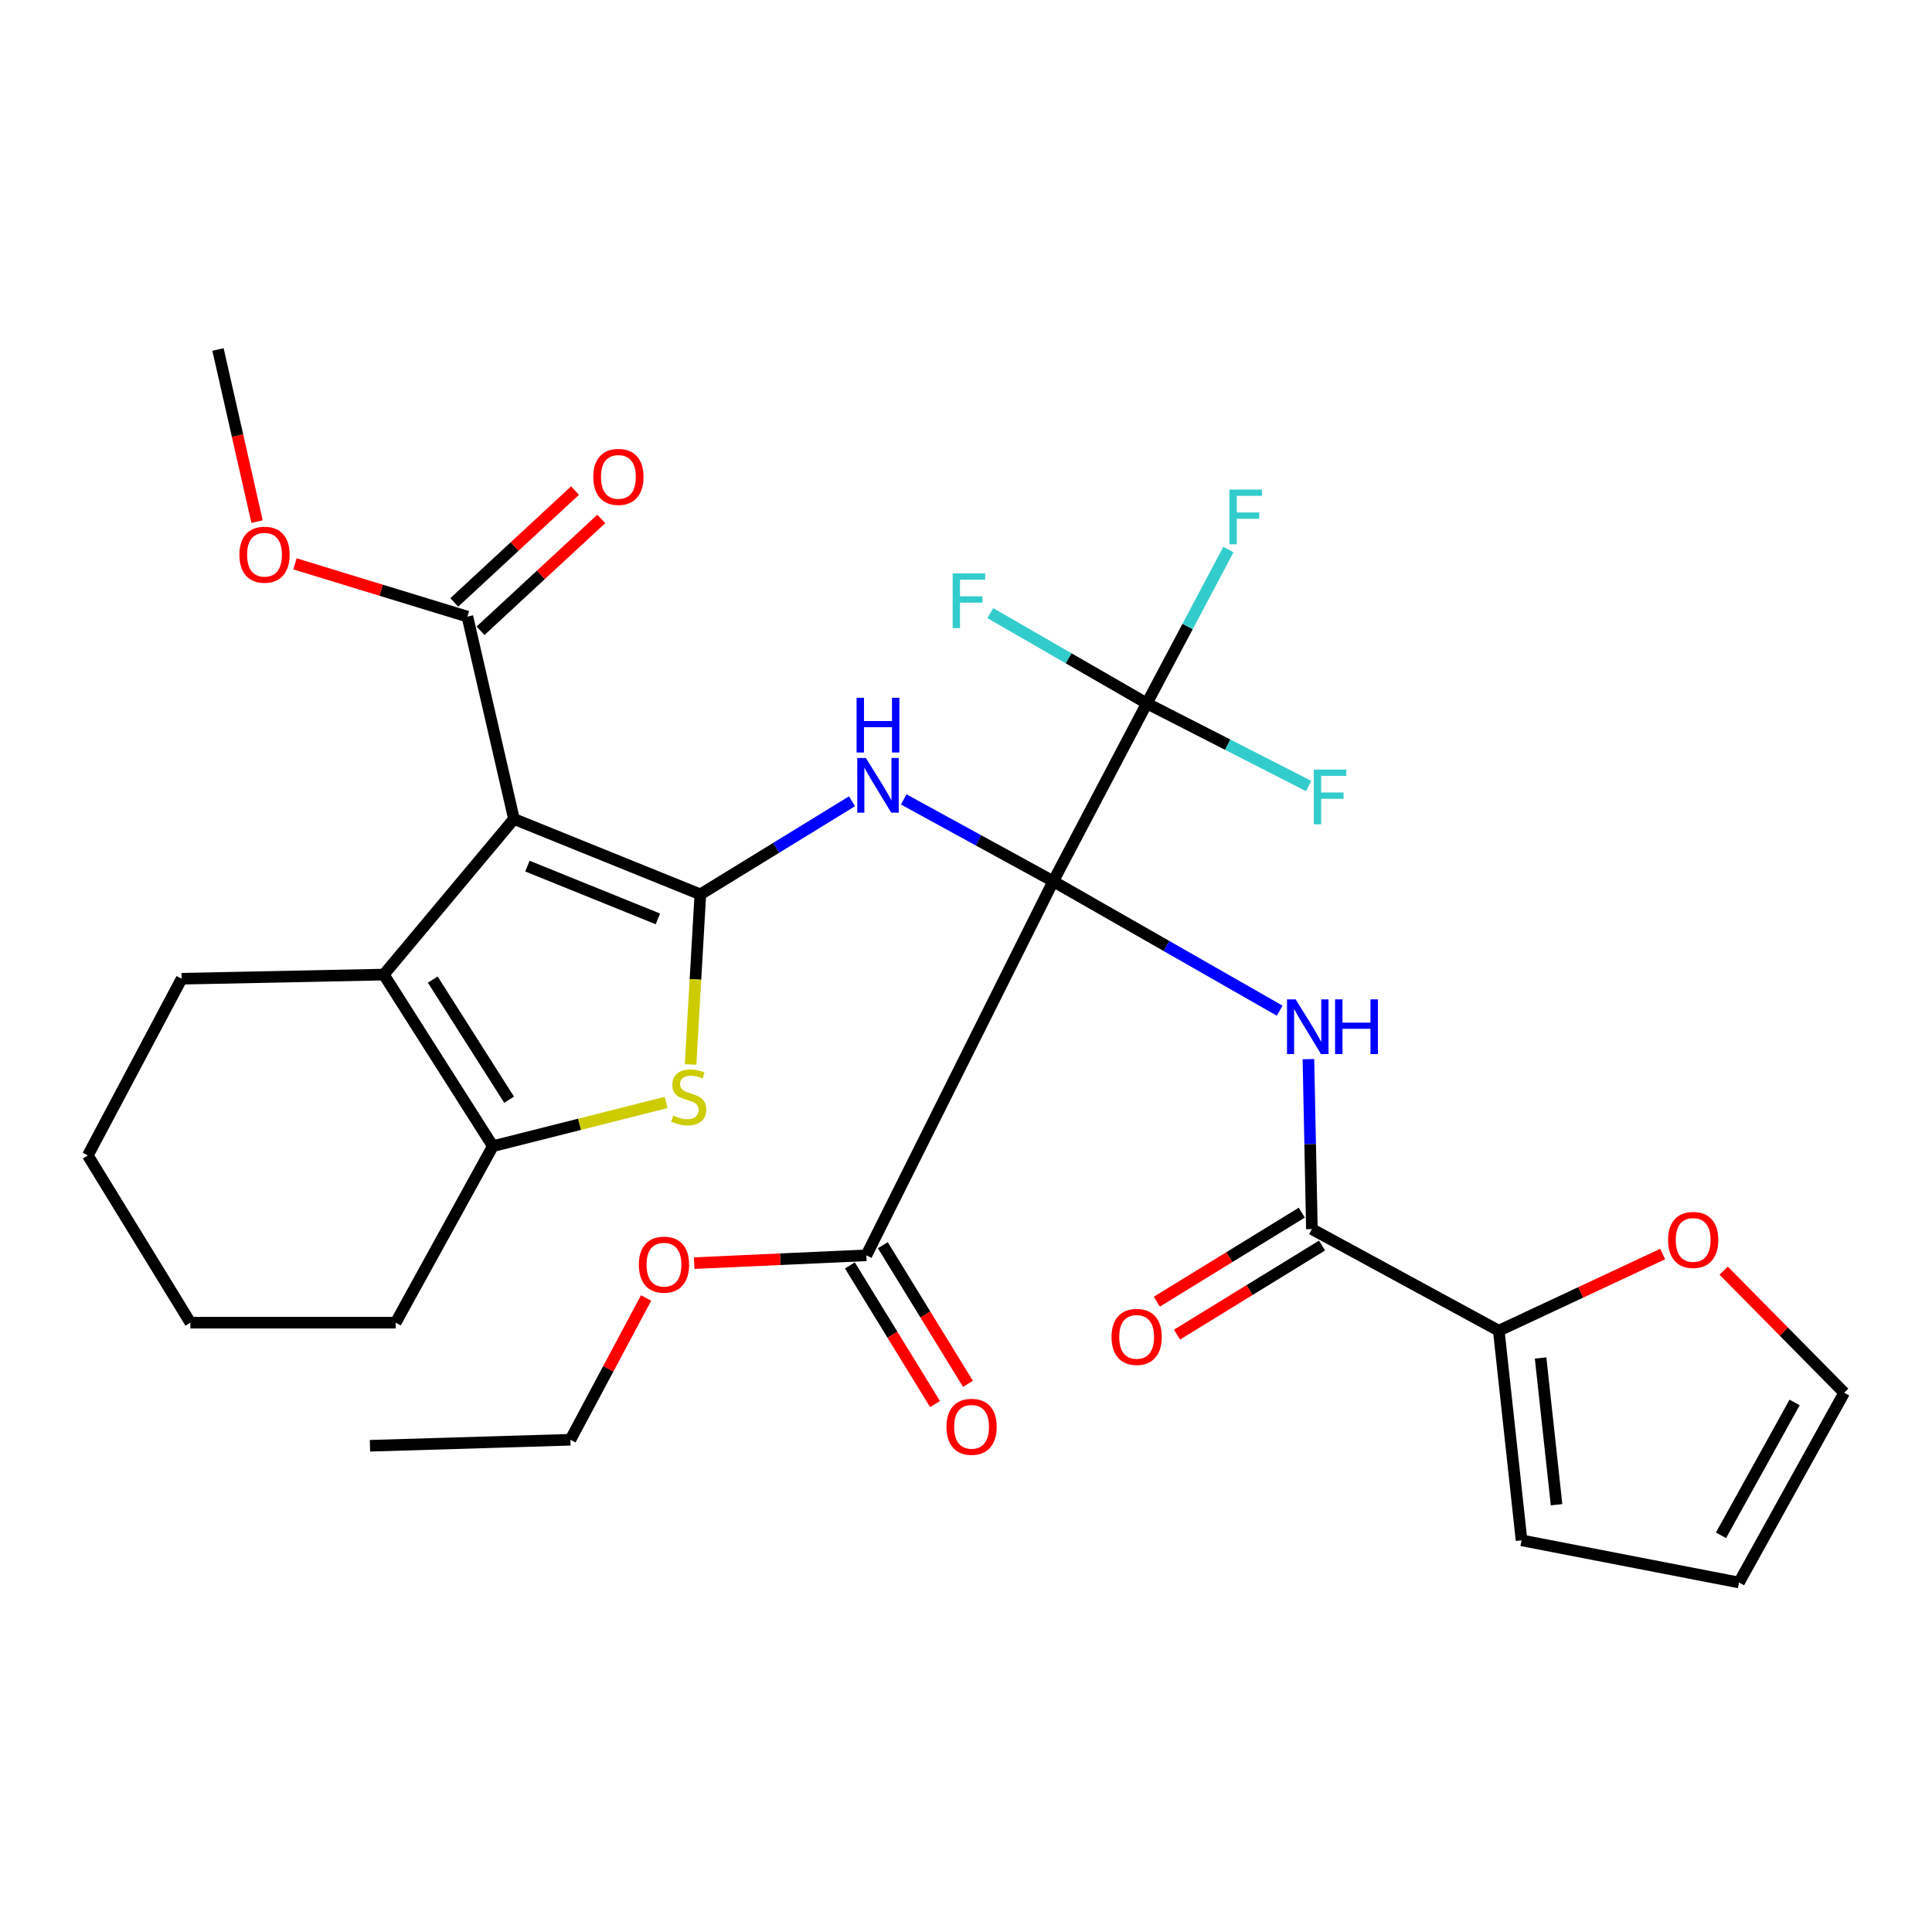 <?xml version='1.0' encoding='iso-8859-1'?>
<svg version='1.1' baseProfile='full'
              xmlns='http://www.w3.org/2000/svg'
                      xmlns:rdkit='http://www.rdkit.org/xml'
                      xmlns:xlink='http://www.w3.org/1999/xlink'
                  xml:space='preserve'
width='1000px' height='1000px' viewBox='0 0 1000 1000'>
<!-- END OF HEADER -->
<rect style='opacity:1.0;fill:#FFFFFF;stroke:none' width='1000' height='1000' x='0' y='0'> </rect>
<path class='bond-2' d='M 545.153,456.146 L 506.463,434.962' style='fill:none;fill-rule:evenodd;stroke:#000000;stroke-width:6px;stroke-linecap:butt;stroke-linejoin:miter;stroke-opacity:1' />
<path class='bond-2' d='M 506.463,434.962 L 467.772,413.778' style='fill:none;fill-rule:evenodd;stroke:#0000FF;stroke-width:6px;stroke-linecap:butt;stroke-linejoin:miter;stroke-opacity:1' />
<path class='bond-3' d='M 545.153,456.146 L 603.756,489.636' style='fill:none;fill-rule:evenodd;stroke:#000000;stroke-width:6px;stroke-linecap:butt;stroke-linejoin:miter;stroke-opacity:1' />
<path class='bond-3' d='M 603.756,489.636 L 662.358,523.126' style='fill:none;fill-rule:evenodd;stroke:#0000FF;stroke-width:6px;stroke-linecap:butt;stroke-linejoin:miter;stroke-opacity:1' />
<path class='bond-6' d='M 545.153,456.146 L 593.596,364.062' style='fill:none;fill-rule:evenodd;stroke:#000000;stroke-width:6px;stroke-linecap:butt;stroke-linejoin:miter;stroke-opacity:1' />
<path class='bond-9' d='M 545.153,456.146 L 448.425,649.749' style='fill:none;fill-rule:evenodd;stroke:#000000;stroke-width:6px;stroke-linecap:butt;stroke-linejoin:miter;stroke-opacity:1' />
<path class='bond-0' d='M 362.495,462.924 L 401.752,438.827' style='fill:none;fill-rule:evenodd;stroke:#000000;stroke-width:6px;stroke-linecap:butt;stroke-linejoin:miter;stroke-opacity:1' />
<path class='bond-0' d='M 401.752,438.827 L 441.009,414.73' style='fill:none;fill-rule:evenodd;stroke:#0000FF;stroke-width:6px;stroke-linecap:butt;stroke-linejoin:miter;stroke-opacity:1' />
<path class='bond-1' d='M 362.495,462.924 L 266.022,423.904' style='fill:none;fill-rule:evenodd;stroke:#000000;stroke-width:6px;stroke-linecap:butt;stroke-linejoin:miter;stroke-opacity:1' />
<path class='bond-1' d='M 340.525,475.611 L 272.994,448.297' style='fill:none;fill-rule:evenodd;stroke:#000000;stroke-width:6px;stroke-linecap:butt;stroke-linejoin:miter;stroke-opacity:1' />
<path class='bond-4' d='M 362.495,462.924 L 359.966,506.933' style='fill:none;fill-rule:evenodd;stroke:#000000;stroke-width:6px;stroke-linecap:butt;stroke-linejoin:miter;stroke-opacity:1' />
<path class='bond-4' d='M 359.966,506.933 L 357.436,550.942' style='fill:none;fill-rule:evenodd;stroke:#CCCC00;stroke-width:6px;stroke-linecap:butt;stroke-linejoin:miter;stroke-opacity:1' />
<path class='bond-5' d='M 266.022,423.904 L 198.647,504.444' style='fill:none;fill-rule:evenodd;stroke:#000000;stroke-width:6px;stroke-linecap:butt;stroke-linejoin:miter;stroke-opacity:1' />
<path class='bond-10' d='M 266.022,423.904 L 241.923,319.153' style='fill:none;fill-rule:evenodd;stroke:#000000;stroke-width:6px;stroke-linecap:butt;stroke-linejoin:miter;stroke-opacity:1' />
<path class='bond-8' d='M 677.235,548.211 L 678.136,592.197' style='fill:none;fill-rule:evenodd;stroke:#0000FF;stroke-width:6px;stroke-linecap:butt;stroke-linejoin:miter;stroke-opacity:1' />
<path class='bond-8' d='M 678.136,592.197 L 679.036,636.183' style='fill:none;fill-rule:evenodd;stroke:#000000;stroke-width:6px;stroke-linecap:butt;stroke-linejoin:miter;stroke-opacity:1' />
<path class='bond-7' d='M 344.78,570.636 L 299.94,581.949' style='fill:none;fill-rule:evenodd;stroke:#CCCC00;stroke-width:6px;stroke-linecap:butt;stroke-linejoin:miter;stroke-opacity:1' />
<path class='bond-7' d='M 299.94,581.949 L 255.1,593.262' style='fill:none;fill-rule:evenodd;stroke:#000000;stroke-width:6px;stroke-linecap:butt;stroke-linejoin:miter;stroke-opacity:1' />
<path class='bond-24' d='M 198.647,504.444 L 94.008,506.589' style='fill:none;fill-rule:evenodd;stroke:#000000;stroke-width:6px;stroke-linecap:butt;stroke-linejoin:miter;stroke-opacity:1' />
<path class='bond-31' d='M 198.647,504.444 L 255.1,593.262' style='fill:none;fill-rule:evenodd;stroke:#000000;stroke-width:6px;stroke-linecap:butt;stroke-linejoin:miter;stroke-opacity:1' />
<path class='bond-31' d='M 223.994,507.039 L 263.511,569.212' style='fill:none;fill-rule:evenodd;stroke:#000000;stroke-width:6px;stroke-linecap:butt;stroke-linejoin:miter;stroke-opacity:1' />
<path class='bond-19' d='M 593.596,364.062 L 553.092,340.712' style='fill:none;fill-rule:evenodd;stroke:#000000;stroke-width:6px;stroke-linecap:butt;stroke-linejoin:miter;stroke-opacity:1' />
<path class='bond-19' d='M 553.092,340.712 L 512.588,317.361' style='fill:none;fill-rule:evenodd;stroke:#33CCCC;stroke-width:6px;stroke-linecap:butt;stroke-linejoin:miter;stroke-opacity:1' />
<path class='bond-20' d='M 593.596,364.062 L 635.474,385.453' style='fill:none;fill-rule:evenodd;stroke:#000000;stroke-width:6px;stroke-linecap:butt;stroke-linejoin:miter;stroke-opacity:1' />
<path class='bond-20' d='M 635.474,385.453 L 677.353,406.843' style='fill:none;fill-rule:evenodd;stroke:#33CCCC;stroke-width:6px;stroke-linecap:butt;stroke-linejoin:miter;stroke-opacity:1' />
<path class='bond-21' d='M 593.596,364.062 L 614.709,324.26' style='fill:none;fill-rule:evenodd;stroke:#000000;stroke-width:6px;stroke-linecap:butt;stroke-linejoin:miter;stroke-opacity:1' />
<path class='bond-21' d='M 614.709,324.26 L 635.822,284.457' style='fill:none;fill-rule:evenodd;stroke:#33CCCC;stroke-width:6px;stroke-linecap:butt;stroke-linejoin:miter;stroke-opacity:1' />
<path class='bond-25' d='M 255.1,593.262 L 204.792,684.614' style='fill:none;fill-rule:evenodd;stroke:#000000;stroke-width:6px;stroke-linecap:butt;stroke-linejoin:miter;stroke-opacity:1' />
<path class='bond-11' d='M 679.036,636.183 L 775.765,688.769' style='fill:none;fill-rule:evenodd;stroke:#000000;stroke-width:6px;stroke-linecap:butt;stroke-linejoin:miter;stroke-opacity:1' />
<path class='bond-13' d='M 673.803,627.662 L 636.28,650.707' style='fill:none;fill-rule:evenodd;stroke:#000000;stroke-width:6px;stroke-linecap:butt;stroke-linejoin:miter;stroke-opacity:1' />
<path class='bond-13' d='M 636.28,650.707 L 598.757,673.752' style='fill:none;fill-rule:evenodd;stroke:#FF0000;stroke-width:6px;stroke-linecap:butt;stroke-linejoin:miter;stroke-opacity:1' />
<path class='bond-13' d='M 684.269,644.703 L 646.746,667.748' style='fill:none;fill-rule:evenodd;stroke:#000000;stroke-width:6px;stroke-linecap:butt;stroke-linejoin:miter;stroke-opacity:1' />
<path class='bond-13' d='M 646.746,667.748 L 609.224,690.793' style='fill:none;fill-rule:evenodd;stroke:#FF0000;stroke-width:6px;stroke-linecap:butt;stroke-linejoin:miter;stroke-opacity:1' />
<path class='bond-15' d='M 439.904,654.982 L 461.94,690.863' style='fill:none;fill-rule:evenodd;stroke:#000000;stroke-width:6px;stroke-linecap:butt;stroke-linejoin:miter;stroke-opacity:1' />
<path class='bond-15' d='M 461.94,690.863 L 483.976,726.744' style='fill:none;fill-rule:evenodd;stroke:#FF0000;stroke-width:6px;stroke-linecap:butt;stroke-linejoin:miter;stroke-opacity:1' />
<path class='bond-15' d='M 456.946,644.516 L 478.982,680.397' style='fill:none;fill-rule:evenodd;stroke:#000000;stroke-width:6px;stroke-linecap:butt;stroke-linejoin:miter;stroke-opacity:1' />
<path class='bond-15' d='M 478.982,680.397 L 501.017,716.278' style='fill:none;fill-rule:evenodd;stroke:#FF0000;stroke-width:6px;stroke-linecap:butt;stroke-linejoin:miter;stroke-opacity:1' />
<path class='bond-22' d='M 448.425,649.749 L 403.86,651.772' style='fill:none;fill-rule:evenodd;stroke:#000000;stroke-width:6px;stroke-linecap:butt;stroke-linejoin:miter;stroke-opacity:1' />
<path class='bond-22' d='M 403.86,651.772 L 359.295,653.795' style='fill:none;fill-rule:evenodd;stroke:#FF0000;stroke-width:6px;stroke-linecap:butt;stroke-linejoin:miter;stroke-opacity:1' />
<path class='bond-16' d='M 248.718,326.489 L 279.968,297.545' style='fill:none;fill-rule:evenodd;stroke:#000000;stroke-width:6px;stroke-linecap:butt;stroke-linejoin:miter;stroke-opacity:1' />
<path class='bond-16' d='M 279.968,297.545 L 311.218,268.6' style='fill:none;fill-rule:evenodd;stroke:#FF0000;stroke-width:6px;stroke-linecap:butt;stroke-linejoin:miter;stroke-opacity:1' />
<path class='bond-16' d='M 235.128,311.817 L 266.378,282.872' style='fill:none;fill-rule:evenodd;stroke:#000000;stroke-width:6px;stroke-linecap:butt;stroke-linejoin:miter;stroke-opacity:1' />
<path class='bond-16' d='M 266.378,282.872 L 297.628,253.928' style='fill:none;fill-rule:evenodd;stroke:#FF0000;stroke-width:6px;stroke-linecap:butt;stroke-linejoin:miter;stroke-opacity:1' />
<path class='bond-23' d='M 241.923,319.153 L 197.293,305.501' style='fill:none;fill-rule:evenodd;stroke:#000000;stroke-width:6px;stroke-linecap:butt;stroke-linejoin:miter;stroke-opacity:1' />
<path class='bond-23' d='M 197.293,305.501 L 152.662,291.849' style='fill:none;fill-rule:evenodd;stroke:#FF0000;stroke-width:6px;stroke-linecap:butt;stroke-linejoin:miter;stroke-opacity:1' />
<path class='bond-12' d='M 775.765,688.769 L 818.185,668.927' style='fill:none;fill-rule:evenodd;stroke:#000000;stroke-width:6px;stroke-linecap:butt;stroke-linejoin:miter;stroke-opacity:1' />
<path class='bond-12' d='M 818.185,668.927 L 860.605,649.084' style='fill:none;fill-rule:evenodd;stroke:#FF0000;stroke-width:6px;stroke-linecap:butt;stroke-linejoin:miter;stroke-opacity:1' />
<path class='bond-14' d='M 775.765,688.769 L 787.553,797.275' style='fill:none;fill-rule:evenodd;stroke:#000000;stroke-width:6px;stroke-linecap:butt;stroke-linejoin:miter;stroke-opacity:1' />
<path class='bond-14' d='M 797.415,702.885 L 805.667,778.839' style='fill:none;fill-rule:evenodd;stroke:#000000;stroke-width:6px;stroke-linecap:butt;stroke-linejoin:miter;stroke-opacity:1' />
<path class='bond-17' d='M 892.164,657.688 L 923.355,689.278' style='fill:none;fill-rule:evenodd;stroke:#FF0000;stroke-width:6px;stroke-linecap:butt;stroke-linejoin:miter;stroke-opacity:1' />
<path class='bond-17' d='M 923.355,689.278 L 954.545,720.867' style='fill:none;fill-rule:evenodd;stroke:#000000;stroke-width:6px;stroke-linecap:butt;stroke-linejoin:miter;stroke-opacity:1' />
<path class='bond-18' d='M 787.553,797.275 L 900.104,819.107' style='fill:none;fill-rule:evenodd;stroke:#000000;stroke-width:6px;stroke-linecap:butt;stroke-linejoin:miter;stroke-opacity:1' />
<path class='bond-32' d='M 954.545,720.867 L 900.104,819.107' style='fill:none;fill-rule:evenodd;stroke:#000000;stroke-width:6px;stroke-linecap:butt;stroke-linejoin:miter;stroke-opacity:1' />
<path class='bond-32' d='M 928.887,725.91 L 890.777,794.677' style='fill:none;fill-rule:evenodd;stroke:#000000;stroke-width:6px;stroke-linecap:butt;stroke-linejoin:miter;stroke-opacity:1' />
<path class='bond-26' d='M 334.421,671.835 L 314.832,708.523' style='fill:none;fill-rule:evenodd;stroke:#FF0000;stroke-width:6px;stroke-linecap:butt;stroke-linejoin:miter;stroke-opacity:1' />
<path class='bond-26' d='M 314.832,708.523 L 295.243,745.211' style='fill:none;fill-rule:evenodd;stroke:#000000;stroke-width:6px;stroke-linecap:butt;stroke-linejoin:miter;stroke-opacity:1' />
<path class='bond-27' d='M 133.05,269.991 L 122.939,225.442' style='fill:none;fill-rule:evenodd;stroke:#FF0000;stroke-width:6px;stroke-linecap:butt;stroke-linejoin:miter;stroke-opacity:1' />
<path class='bond-27' d='M 122.939,225.442 L 112.829,180.893' style='fill:none;fill-rule:evenodd;stroke:#000000;stroke-width:6px;stroke-linecap:butt;stroke-linejoin:miter;stroke-opacity:1' />
<path class='bond-28' d='M 94.008,506.589 L 45.455,598.051' style='fill:none;fill-rule:evenodd;stroke:#000000;stroke-width:6px;stroke-linecap:butt;stroke-linejoin:miter;stroke-opacity:1' />
<path class='bond-29' d='M 204.792,684.614 L 98.541,684.614' style='fill:none;fill-rule:evenodd;stroke:#000000;stroke-width:6px;stroke-linecap:butt;stroke-linejoin:miter;stroke-opacity:1' />
<path class='bond-30' d='M 295.243,745.211 L 191.492,748.333' style='fill:none;fill-rule:evenodd;stroke:#000000;stroke-width:6px;stroke-linecap:butt;stroke-linejoin:miter;stroke-opacity:1' />
<path class='bond-33' d='M 45.455,598.051 L 98.541,684.614' style='fill:none;fill-rule:evenodd;stroke:#000000;stroke-width:6px;stroke-linecap:butt;stroke-linejoin:miter;stroke-opacity:1' />
<path  class='atom-3' d='M 448.187 392.322
L 457.467 407.322
Q 458.387 408.802, 459.867 411.482
Q 461.347 414.162, 461.427 414.322
L 461.427 392.322
L 465.187 392.322
L 465.187 420.642
L 461.307 420.642
L 451.347 404.242
Q 450.187 402.322, 448.947 400.122
Q 447.747 397.922, 447.387 397.242
L 447.387 420.642
L 443.707 420.642
L 443.707 392.322
L 448.187 392.322
' fill='#0000FF'/>
<path  class='atom-3' d='M 443.367 361.17
L 447.207 361.17
L 447.207 373.21
L 461.687 373.21
L 461.687 361.17
L 465.527 361.17
L 465.527 389.49
L 461.687 389.49
L 461.687 376.41
L 447.207 376.41
L 447.207 389.49
L 443.367 389.49
L 443.367 361.17
' fill='#0000FF'/>
<path  class='atom-4' d='M 670.632 517.272
L 679.912 532.272
Q 680.832 533.752, 682.312 536.432
Q 683.792 539.112, 683.872 539.272
L 683.872 517.272
L 687.632 517.272
L 687.632 545.592
L 683.752 545.592
L 673.792 529.192
Q 672.632 527.272, 671.392 525.072
Q 670.192 522.872, 669.832 522.192
L 669.832 545.592
L 666.152 545.592
L 666.152 517.272
L 670.632 517.272
' fill='#0000FF'/>
<path  class='atom-4' d='M 691.032 517.272
L 694.872 517.272
L 694.872 529.312
L 709.352 529.312
L 709.352 517.272
L 713.192 517.272
L 713.192 545.592
L 709.352 545.592
L 709.352 532.512
L 694.872 532.512
L 694.872 545.592
L 691.032 545.592
L 691.032 517.272
' fill='#0000FF'/>
<path  class='atom-5' d='M 348.473 577.406
Q 348.793 577.526, 350.113 578.086
Q 351.433 578.646, 352.873 579.006
Q 354.353 579.326, 355.793 579.326
Q 358.473 579.326, 360.033 578.046
Q 361.593 576.726, 361.593 574.446
Q 361.593 572.886, 360.793 571.926
Q 360.033 570.966, 358.833 570.446
Q 357.633 569.926, 355.633 569.326
Q 353.113 568.566, 351.593 567.846
Q 350.113 567.126, 349.033 565.606
Q 347.993 564.086, 347.993 561.526
Q 347.993 557.966, 350.393 555.766
Q 352.833 553.566, 357.633 553.566
Q 360.913 553.566, 364.633 555.126
L 363.713 558.206
Q 360.313 556.806, 357.753 556.806
Q 354.993 556.806, 353.473 557.966
Q 351.953 559.086, 351.993 561.046
Q 351.993 562.566, 352.753 563.486
Q 353.553 564.406, 354.673 564.926
Q 355.833 565.446, 357.753 566.046
Q 360.313 566.846, 361.833 567.646
Q 363.353 568.446, 364.433 570.086
Q 365.553 571.686, 365.553 574.446
Q 365.553 578.366, 362.913 580.486
Q 360.313 582.566, 355.953 582.566
Q 353.433 582.566, 351.513 582.006
Q 349.633 581.486, 347.393 580.566
L 348.473 577.406
' fill='#CCCC00'/>
<path  class='atom-13' d='M 863.382 641.784
Q 863.382 634.984, 866.742 631.184
Q 870.102 627.384, 876.382 627.384
Q 882.662 627.384, 886.022 631.184
Q 889.382 634.984, 889.382 641.784
Q 889.382 648.664, 885.982 652.584
Q 882.582 656.464, 876.382 656.464
Q 870.142 656.464, 866.742 652.584
Q 863.382 648.704, 863.382 641.784
M 876.382 653.264
Q 880.702 653.264, 883.022 650.384
Q 885.382 647.464, 885.382 641.784
Q 885.382 636.224, 883.022 633.424
Q 880.702 630.584, 876.382 630.584
Q 872.062 630.584, 869.702 633.384
Q 867.382 636.184, 867.382 641.784
Q 867.382 647.504, 869.702 650.384
Q 872.062 653.264, 876.382 653.264
' fill='#FF0000'/>
<path  class='atom-14' d='M 575.329 691.971
Q 575.329 685.171, 578.689 681.371
Q 582.049 677.571, 588.329 677.571
Q 594.609 677.571, 597.969 681.371
Q 601.329 685.171, 601.329 691.971
Q 601.329 698.851, 597.929 702.771
Q 594.529 706.651, 588.329 706.651
Q 582.089 706.651, 578.689 702.771
Q 575.329 698.891, 575.329 691.971
M 588.329 703.451
Q 592.649 703.451, 594.969 700.571
Q 597.329 697.651, 597.329 691.971
Q 597.329 686.411, 594.969 683.611
Q 592.649 680.771, 588.329 680.771
Q 584.009 680.771, 581.649 683.571
Q 579.329 686.371, 579.329 691.971
Q 579.329 697.691, 581.649 700.571
Q 584.009 703.451, 588.329 703.451
' fill='#FF0000'/>
<path  class='atom-16' d='M 489.889 738.513
Q 489.889 731.713, 493.249 727.913
Q 496.609 724.113, 502.889 724.113
Q 509.169 724.113, 512.529 727.913
Q 515.889 731.713, 515.889 738.513
Q 515.889 745.393, 512.489 749.313
Q 509.089 753.193, 502.889 753.193
Q 496.649 753.193, 493.249 749.313
Q 489.889 745.433, 489.889 738.513
M 502.889 749.993
Q 507.209 749.993, 509.529 747.113
Q 511.889 744.193, 511.889 738.513
Q 511.889 732.953, 509.529 730.153
Q 507.209 727.313, 502.889 727.313
Q 498.569 727.313, 496.209 730.113
Q 493.889 732.913, 493.889 738.513
Q 493.889 744.233, 496.209 747.113
Q 498.569 749.993, 502.889 749.993
' fill='#FF0000'/>
<path  class='atom-17' d='M 307.086 246.836
Q 307.086 240.036, 310.446 236.236
Q 313.806 232.436, 320.086 232.436
Q 326.366 232.436, 329.726 236.236
Q 333.086 240.036, 333.086 246.836
Q 333.086 253.716, 329.686 257.636
Q 326.286 261.516, 320.086 261.516
Q 313.846 261.516, 310.446 257.636
Q 307.086 253.756, 307.086 246.836
M 320.086 258.316
Q 324.406 258.316, 326.726 255.436
Q 329.086 252.516, 329.086 246.836
Q 329.086 241.276, 326.726 238.476
Q 324.406 235.636, 320.086 235.636
Q 315.766 235.636, 313.406 238.436
Q 311.086 241.236, 311.086 246.836
Q 311.086 252.556, 313.406 255.436
Q 315.766 258.316, 320.086 258.316
' fill='#FF0000'/>
<path  class='atom-20' d='M 493.091 296.815
L 509.931 296.815
L 509.931 300.055
L 496.891 300.055
L 496.891 308.655
L 508.491 308.655
L 508.491 311.935
L 496.891 311.935
L 496.891 325.135
L 493.091 325.135
L 493.091 296.815
' fill='#33CCCC'/>
<path  class='atom-21' d='M 680.016 398.344
L 696.856 398.344
L 696.856 401.584
L 683.816 401.584
L 683.816 410.184
L 695.416 410.184
L 695.416 413.464
L 683.816 413.464
L 683.816 426.664
L 680.016 426.664
L 680.016 398.344
' fill='#33CCCC'/>
<path  class='atom-22' d='M 636.362 253.406
L 653.202 253.406
L 653.202 256.646
L 640.162 256.646
L 640.162 265.246
L 651.762 265.246
L 651.762 268.526
L 640.162 268.526
L 640.162 281.726
L 636.362 281.726
L 636.362 253.406
' fill='#33CCCC'/>
<path  class='atom-23' d='M 330.674 654.584
Q 330.674 647.784, 334.034 643.984
Q 337.394 640.184, 343.674 640.184
Q 349.954 640.184, 353.314 643.984
Q 356.674 647.784, 356.674 654.584
Q 356.674 661.464, 353.274 665.384
Q 349.874 669.264, 343.674 669.264
Q 337.434 669.264, 334.034 665.384
Q 330.674 661.504, 330.674 654.584
M 343.674 666.064
Q 347.994 666.064, 350.314 663.184
Q 352.674 660.264, 352.674 654.584
Q 352.674 649.024, 350.314 646.224
Q 347.994 643.384, 343.674 643.384
Q 339.354 643.384, 336.994 646.184
Q 334.674 648.984, 334.674 654.584
Q 334.674 660.304, 336.994 663.184
Q 339.354 666.064, 343.674 666.064
' fill='#FF0000'/>
<path  class='atom-24' d='M 123.917 287.112
Q 123.917 280.312, 127.277 276.512
Q 130.637 272.712, 136.917 272.712
Q 143.197 272.712, 146.557 276.512
Q 149.917 280.312, 149.917 287.112
Q 149.917 293.992, 146.517 297.912
Q 143.117 301.792, 136.917 301.792
Q 130.677 301.792, 127.277 297.912
Q 123.917 294.032, 123.917 287.112
M 136.917 298.592
Q 141.237 298.592, 143.557 295.712
Q 145.917 292.792, 145.917 287.112
Q 145.917 281.552, 143.557 278.752
Q 141.237 275.912, 136.917 275.912
Q 132.597 275.912, 130.237 278.712
Q 127.917 281.512, 127.917 287.112
Q 127.917 292.832, 130.237 295.712
Q 132.597 298.592, 136.917 298.592
' fill='#FF0000'/>
</svg>
